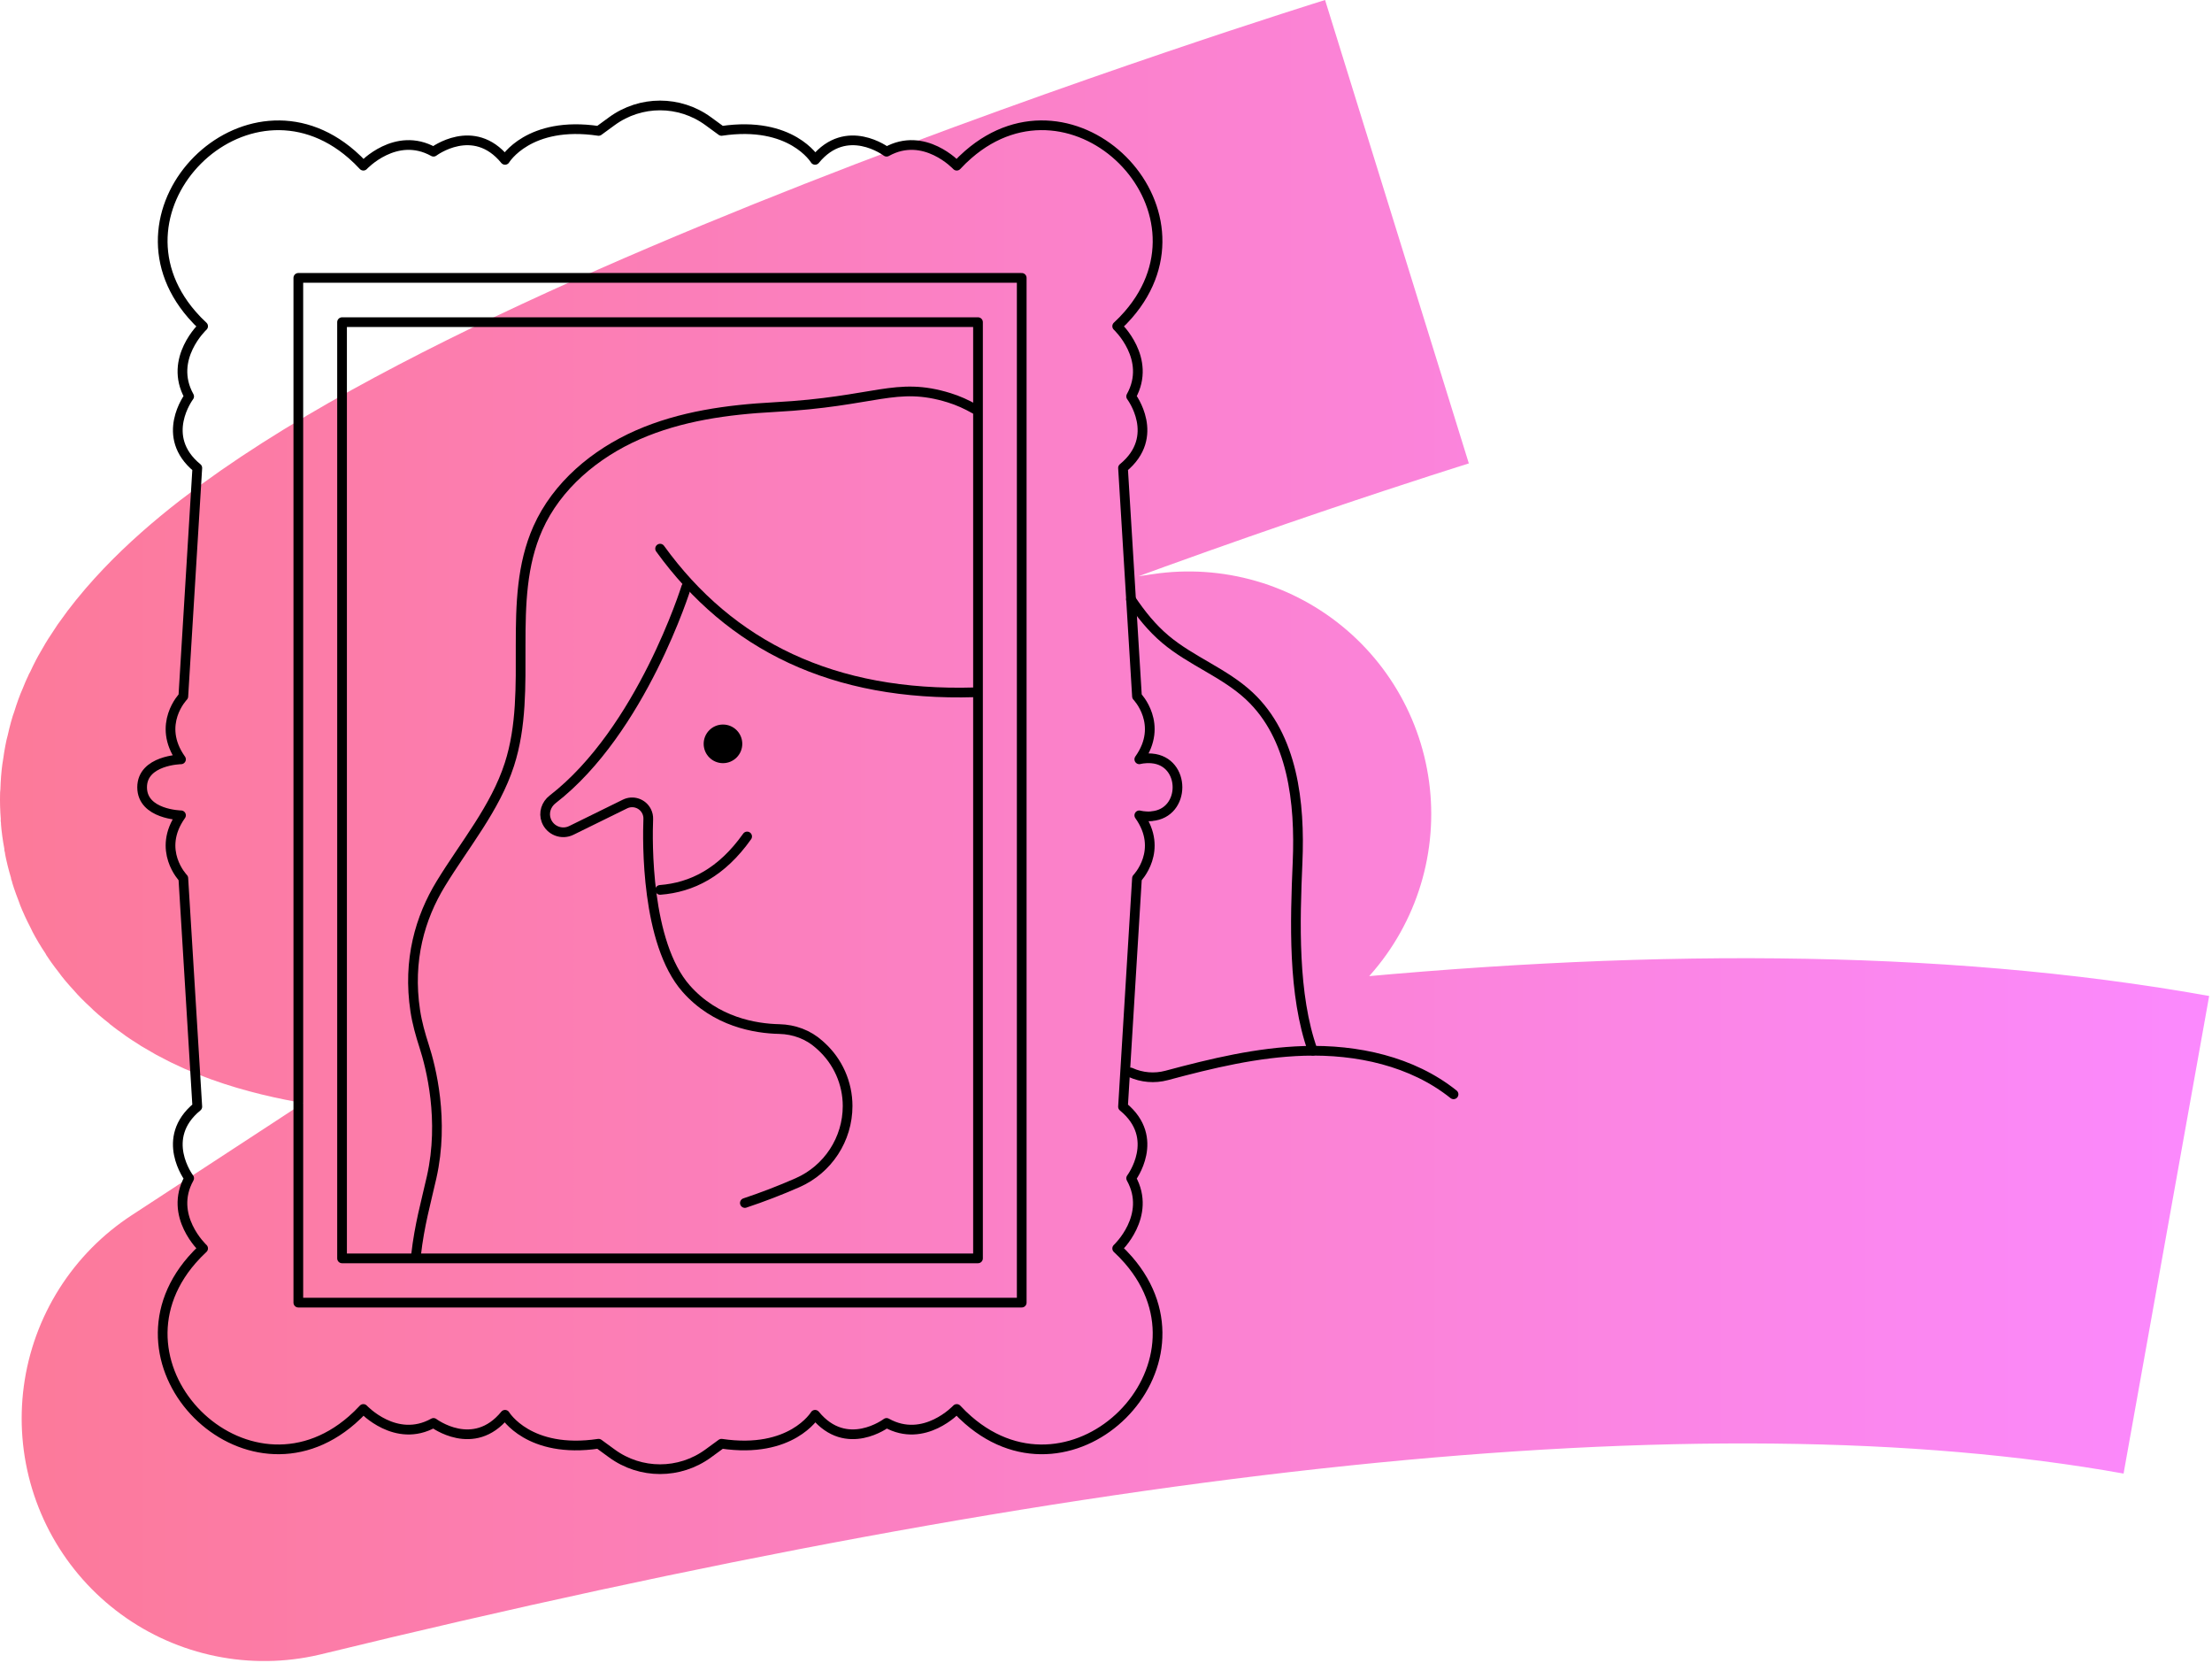 <svg fill="none" height="514" viewBox="0 0 684 514" width="684" xmlns="http://www.w3.org/2000/svg" xmlns:xlink="http://www.w3.org/1999/xlink"><linearGradient id="a" gradientUnits="userSpaceOnUse" x1="0" x2="683.12" y1="256.74" y2="256.74"><stop offset="0" stop-color="#fb416e"/><stop offset="1" stop-color="#fa57fe"/></linearGradient><clipPath id="b"><path d="m0 0h683.12v513.49h-683.12z"/></clipPath><g clip-path="url(#b)"><g stroke-linejoin="round"><path d="m431.97 71.63s-298.09 92.5-351.32 162.53 286.92 17.5 286.92 17.5l-285.87 186.83c237.48-57.88 440.42-83.27 588.19-56.78" opacity=".7" stroke="url(#a)" stroke-width="150"/><path d="m204.119 275.1c9.81-.77 18.96-5.32 26.91-16.52" stroke="#000" stroke-linecap="round" stroke-width="3"/><path d="m449.468 338.29c-12.8-10.24-29.86-13.92-46.24-13.42-14.42.44-28.53 3.85-42.49 7.59-3.72 1-7.67.66-11.17-.93" stroke="#000" stroke-linecap="round" stroke-width="3"/><path d="m204.119 169.61c21.73 30.06 53.56 45.73 97.31 44.41" stroke="#000" stroke-linecap="round" stroke-width="3"/><path d="m301.439 126.46c-2.56-1.46-5.21-2.65-7.96-3.5-16.56-5.1-22.52 1.23-54.1 2.9-14.4.77-28.95 2.77-42.16 8.57-13.2 5.8-25.03 15.69-30.9 28.86-10.05 22.54-1.22 49.54-8.8 73.02-4.37 13.55-13.82 24.75-21.23 36.9-6.35 10.42-10.27 23.55-7.88 39.28.57 3.74 1.6 7.37 2.76 10.97 2.08 6.44 6.28 22.8 2.3 40.47-1.78 7.89-3.77 14.78-4.82 24.04" stroke="#000" stroke-linecap="round" stroke-width="3"/><path d="m405.939 324.82c-6.21-17.34-5.49-39.9-4.7-58.3s-1.46-38.79-14.92-51.37c-7.64-7.14-17.95-10.78-25.95-17.52-4.21-3.55-7.6-7.79-10.65-12.34" stroke="#000" stroke-linecap="round" stroke-width="3"/><path d="m230.329 371.89c5.52-1.84 10.96-3.93 16.3-6.28 9.4-4.14 15.47-13.44 15.47-23.7 0-7.06-2.99-13.8-8.23-18.53l-.53-.48c-3.39-3.06-7.79-4.68-12.35-4.78-7.46-.16-19.71-2.19-28.81-12.5-12.49-14.16-11.98-45.78-11.72-52.42.03-.83-.15-1.66-.52-2.4-1.23-2.45-4.2-3.46-6.67-2.25l-16.6 8.16c-2.97 1.46-6.56.05-7.74-3.05-.91-2.38-.05-5 1.96-6.55 27.53-21.29 41.3-65.59 41.3-65.59" stroke="#000" stroke-linecap="round" stroke-width="3"/></g><path d="m223.56 235.92c3.297 0 5.97-2.673 5.97-5.97s-2.673-5.97-5.97-5.97-5.97 2.673-5.97 5.97 2.673 5.97 5.97 5.97z" fill="#000"/><path d="m356.139 252.33c-2.23.18-3.84-.28-3.84-.28 7.69 10.81-.72 19.46-.72 19.46l-4.32 70.62c11.89 9.73 2.52 22.11 2.52 22.11 6.49 11.66-4.32 21.7-4.32 21.7 1.23 1.14 2.38 2.32 3.45 3.55 28.55 32.82-16.74 78.09-49.53 49.5-1.22-1.06-2.4-2.21-3.53-3.43 0 0-10.04 10.81-21.7 4.32 0 0-12.38 9.37-22.11-2.52 0 0-7.31 12.17-28.93 8.95l-4.12 3.01c-8.87 6.48-20.9 6.48-29.77 0l-4.12-3.01c-21.62 3.23-28.93-8.95-28.93-8.95-9.73 11.89-22.11 2.52-22.11 2.52-11.66 6.49-21.7-4.32-21.7-4.32-1.13 1.23-2.31 2.37-3.53 3.43-32.77 28.57-78.01-16.66-49.49-49.48 1.08-1.24 2.23-2.43 3.47-3.58 0 0-10.81-10.04-4.32-21.7 0 0-9.37-12.38 2.52-22.11l-4.32-70.62s-8.41-8.65-.72-19.46c0 0-12.01-.22-12.02-8.65 0-8.43 12.02-8.65 12.02-8.65-7.69-10.81.72-19.46.72-19.46l4.32-70.62c-11.89-9.73-2.52-22.11-2.52-22.11-6.49-11.66 4.32-21.7 4.32-21.7-1.24-1.14-2.4-2.34-3.47-3.58-28.51-32.82 16.72-78.04 49.49-49.48 1.22 1.06 2.4 2.21 3.53 3.43 0 0 10.04-10.81 21.7-4.32 0 0 12.38-9.37 22.11 2.52 0 0 7.31-12.17 28.93-8.95l4.12-3.01c8.87-6.48 20.9-6.48 29.77 0l4.12 3.01c21.62-3.23 28.93 8.95 28.93 8.95 9.73-11.89 22.11-2.52 22.11-2.52 11.66-6.49 21.7 4.32 21.7 4.32 1.13-1.23 2.31-2.37 3.53-3.43 32.79-28.58 78.07 16.68 49.53 49.5-1.07 1.23-2.22 2.42-3.45 3.55 0 0 10.81 10.04 4.32 21.7 0 0 9.37 12.38-2.52 22.11l4.32 70.62s8.41 8.65.72 19.46c0 0 1.61-.46 3.84-.28 10.62.88 10.62 16.97 0 17.85z" stroke="#000" stroke-linecap="round" stroke-linejoin="round" stroke-width="3"/><path d="m315.94 85.9h-223.69v316.79h223.69z" stroke="#000" stroke-linecap="round" stroke-linejoin="round" stroke-width="3"/><path d="m302.42 99.59h-196.65v289.42h196.65z" stroke="#000" stroke-linecap="round" stroke-linejoin="round" stroke-width="3"/></g></svg>